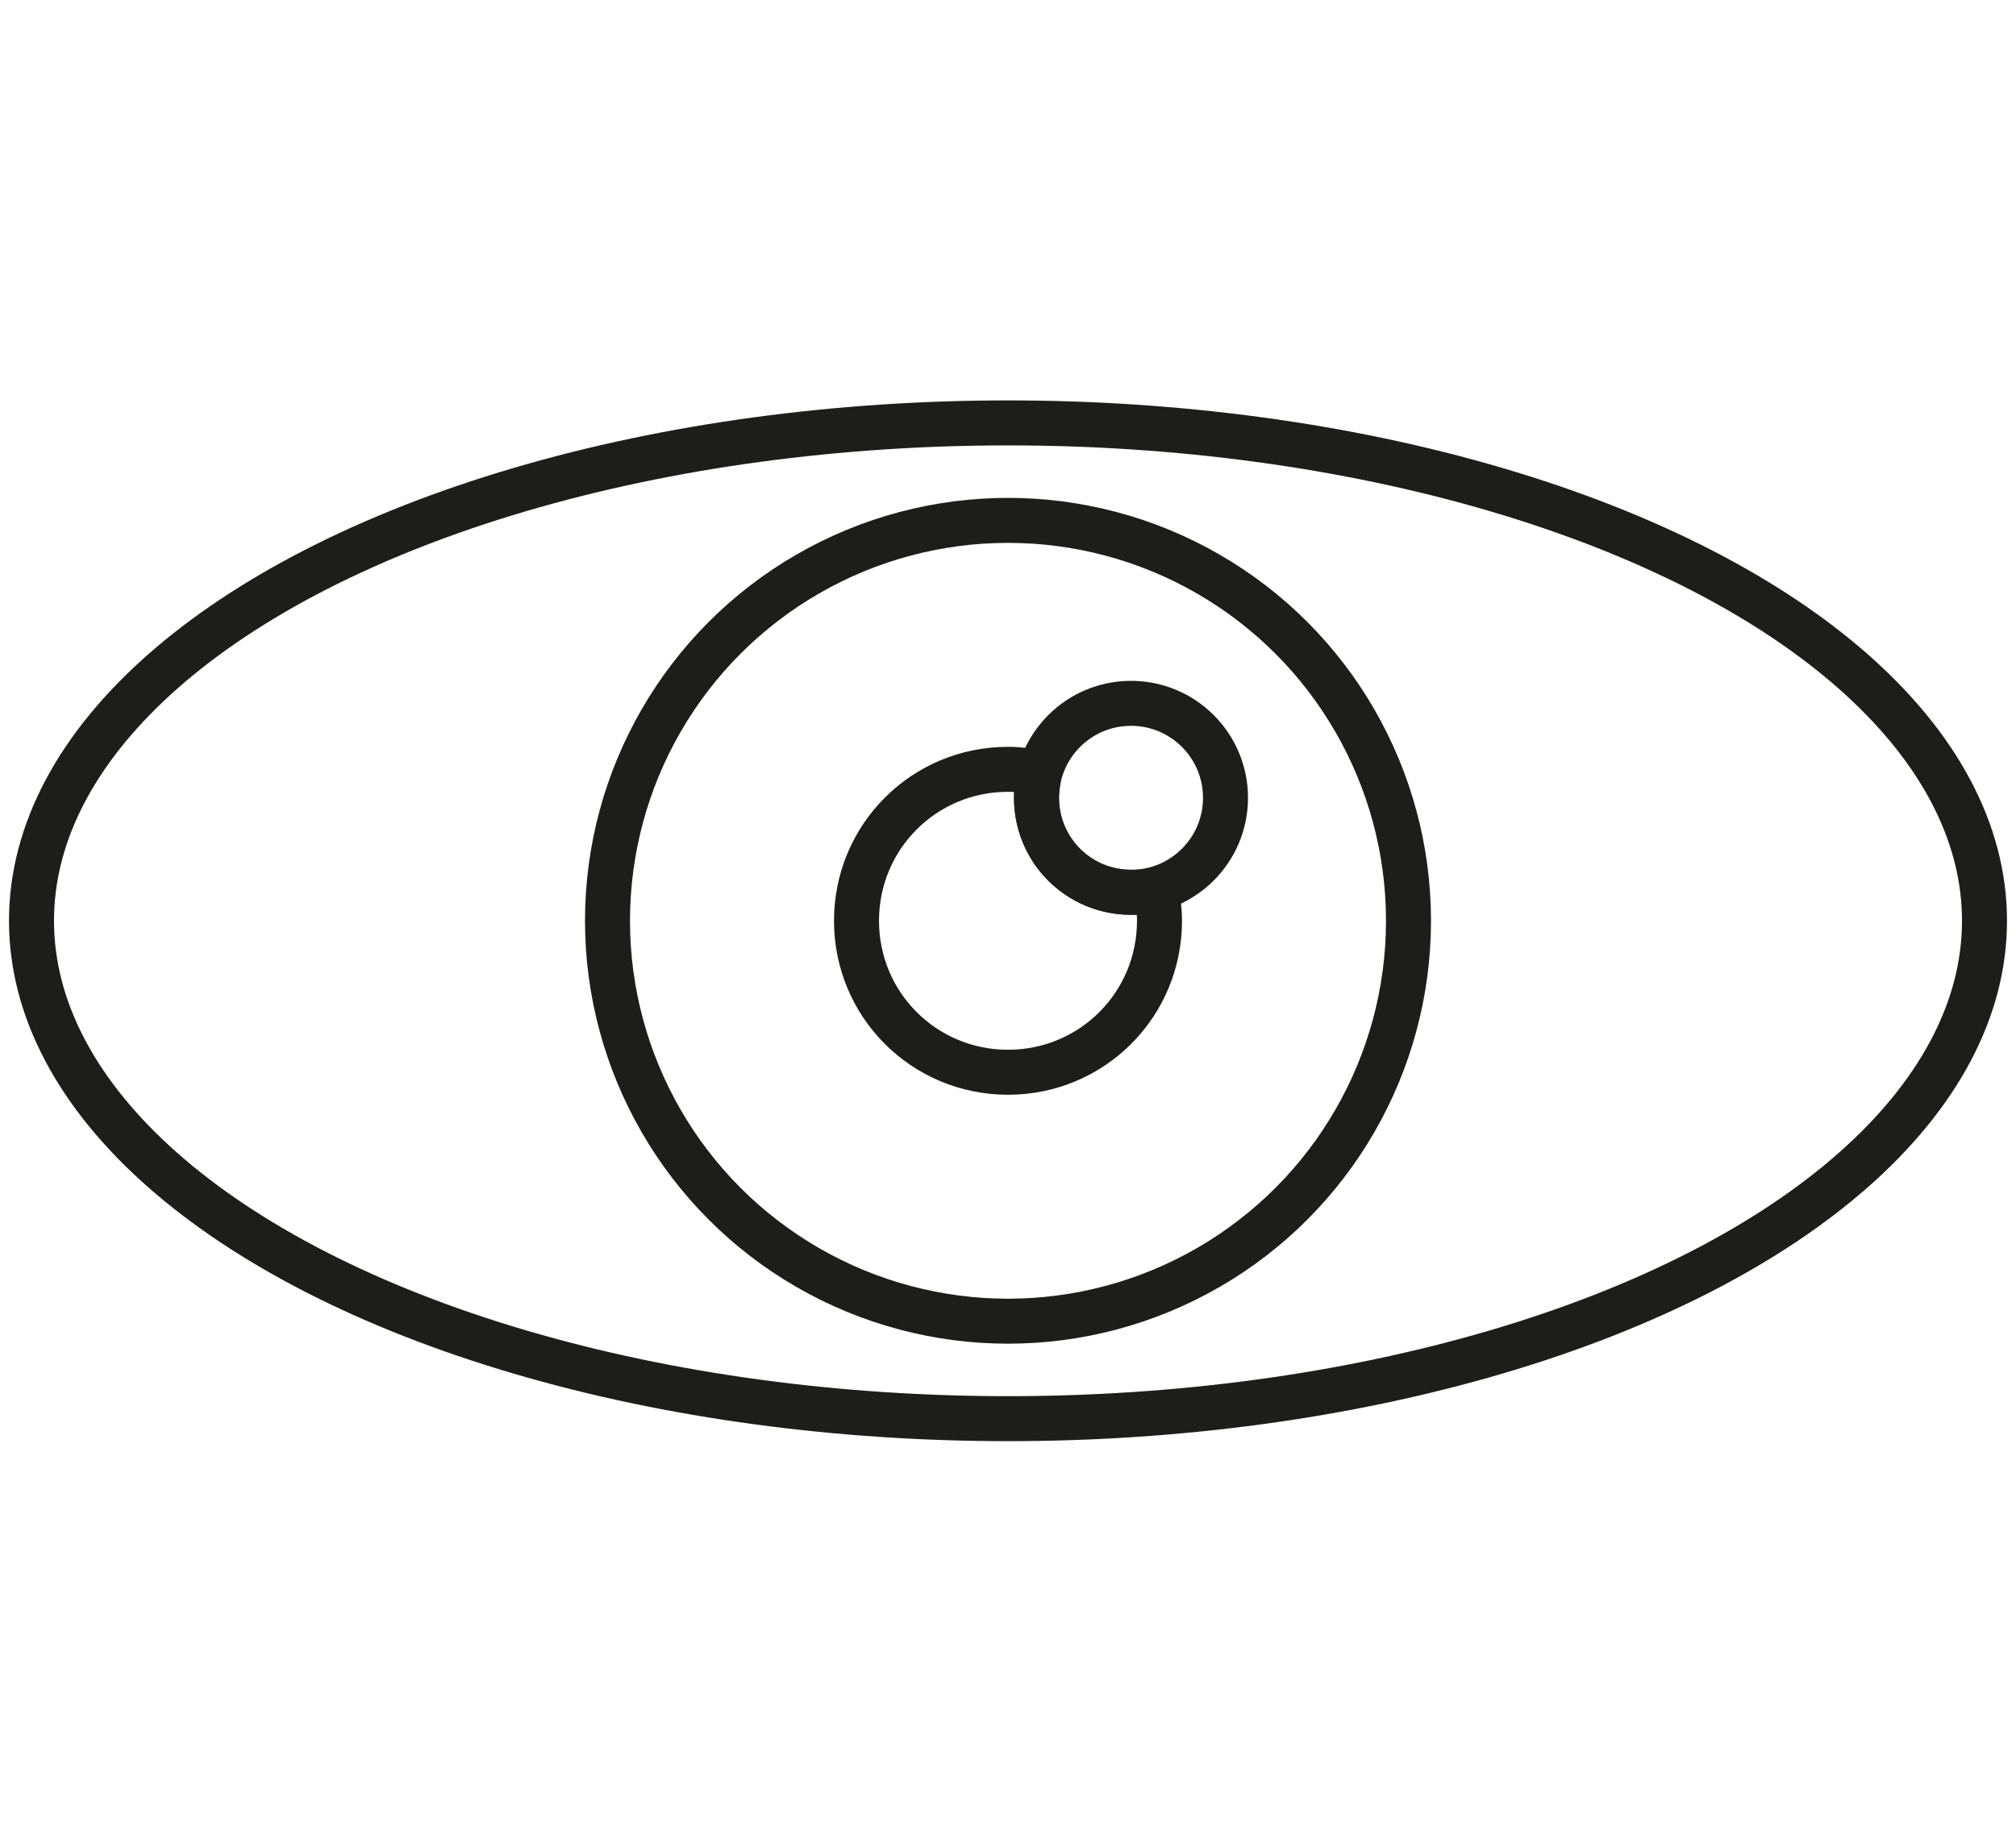 <svg xmlns="http://www.w3.org/2000/svg" xmlns:xlink="http://www.w3.org/1999/xlink" id="Layer_1" x="0px" y="0px" viewBox="0 0 134.4 122.9" style="enable-background:new 0 0 134.4 122.9;" xml:space="preserve"><style type="text/css">	.st0{fill:none;stroke:#1D1D1B;stroke-width:3;stroke-linecap:round;stroke-linejoin:round;stroke-miterlimit:10;}	.st1{fill:none;stroke:#FFFFFF;stroke-miterlimit:10;}</style><g>	<circle class="st0" cx="67.2" cy="61.4" r="26.7"></circle>	<ellipse class="st0" cx="67.2" cy="61.4" rx="65.1" ry="33.2"></ellipse>	<circle class="st0" cx="75.4" cy="53.2" r="6.3"></circle>	<path class="st0" d="M75.4,59.5c-3.5,0-6.3-2.8-6.3-6.3c0-0.6,0.1-1.1,0.2-1.7c-0.7-0.1-1.4-0.2-2.1-0.2c-5.6,0-10.1,4.5-10.1,10.1  c0,5.6,4.5,10.1,10.1,10.1c5.6,0,10.1-4.5,10.1-10.1c0-0.7-0.1-1.4-0.2-2.1C76.5,59.5,76,59.5,75.4,59.5z"></path></g><g></g></svg>